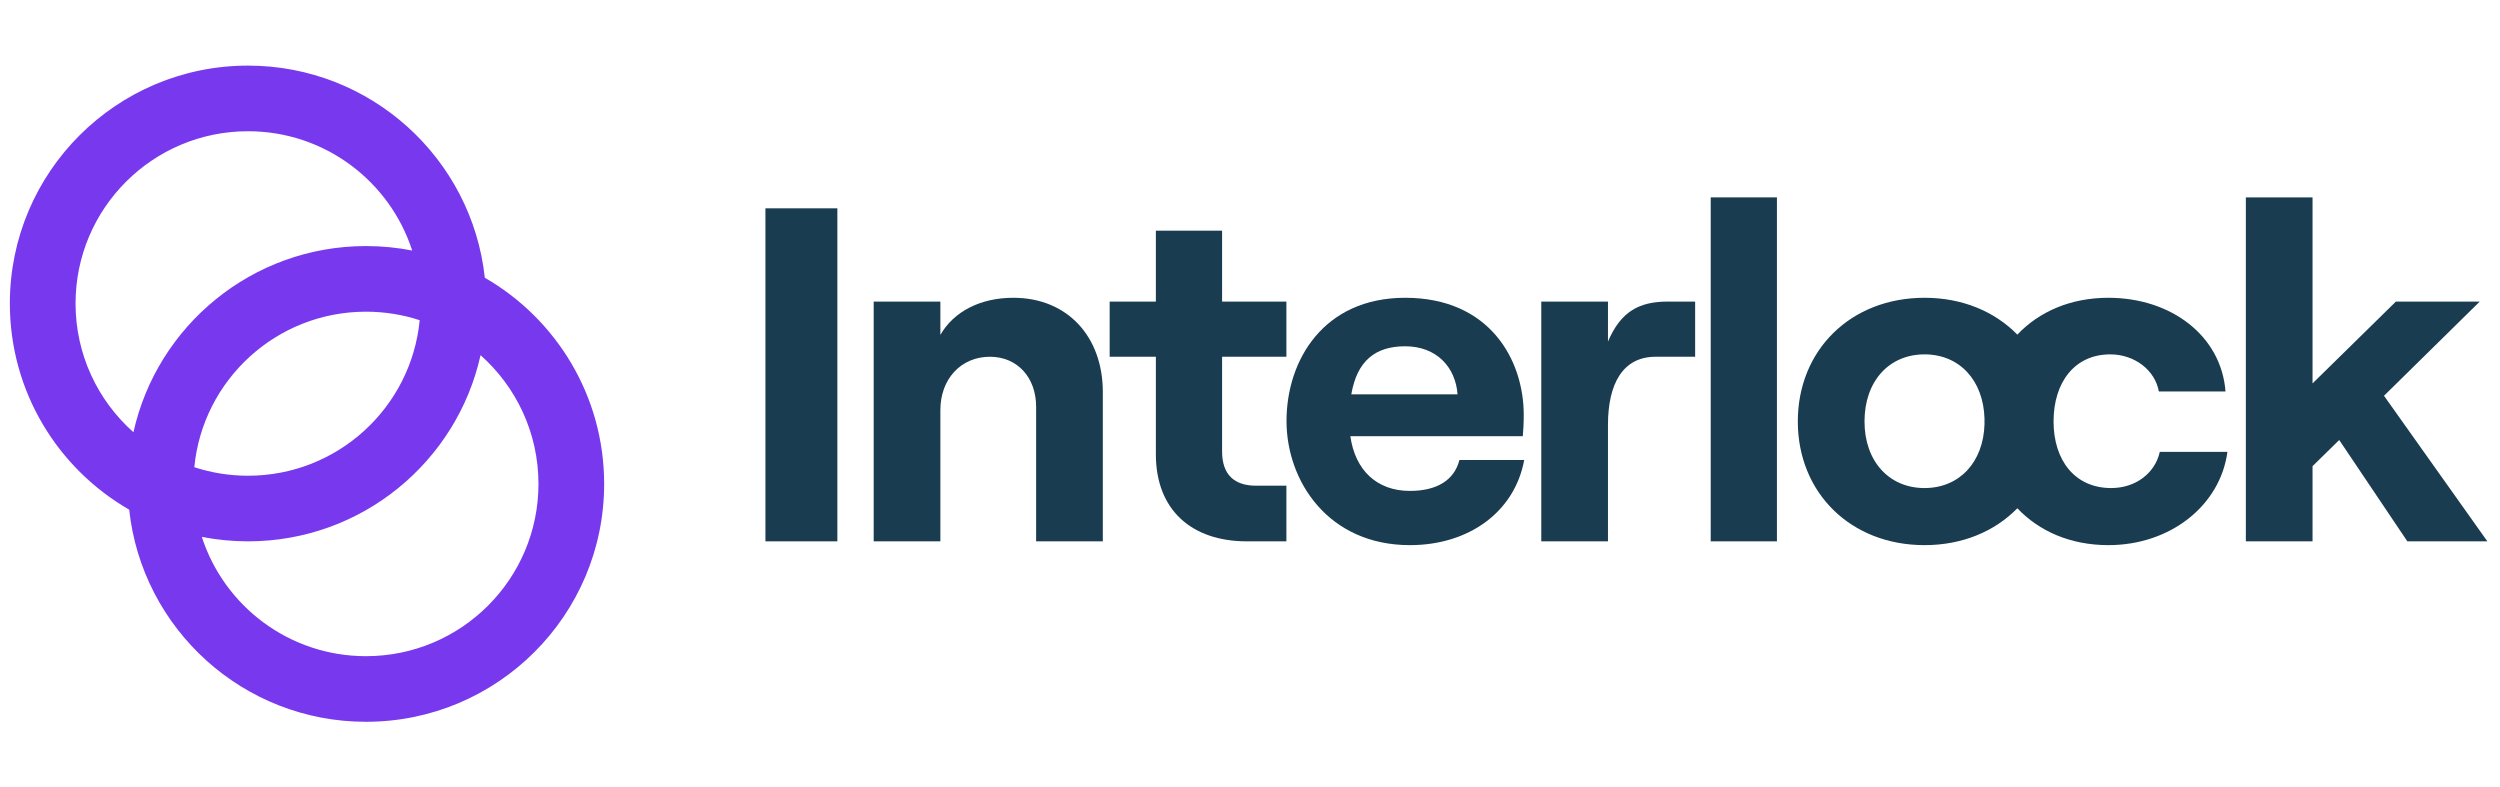 <svg width="127" height="40" viewBox="0 0 127 40" fill="none" xmlns="http://www.w3.org/2000/svg">
<g clip-path="url(#clip0_267_100)">
<path fill-rule="evenodd" clip-rule="evenodd" d="M21.32 16.266C20.893 20.7 17.151 24.167 12.599 24.167C11.647 24.167 10.73 24.015 9.871 23.734C10.299 19.3 14.04 15.834 18.592 15.834C19.544 15.834 20.462 15.985 21.32 16.266ZM20.939 12.727C20.18 12.578 19.395 12.5 18.592 12.5C12.813 12.5 7.98 16.547 6.779 21.957C4.975 20.355 3.838 18.018 3.838 15.417C3.838 10.584 7.76 6.667 12.599 6.667C16.499 6.667 19.803 9.211 20.939 12.727ZM24.629 14.109C23.976 8.051 18.839 3.333 12.599 3.333C5.917 3.333 0.5 8.743 0.5 15.417C0.5 19.895 2.939 23.804 6.563 25.891C7.215 31.95 12.352 36.667 18.592 36.667C25.274 36.667 30.691 31.257 30.691 24.584C30.691 20.106 28.252 16.197 24.629 14.109ZM24.412 18.043C23.212 23.454 18.379 27.5 12.599 27.5C11.796 27.5 11.011 27.422 10.252 27.273C11.388 30.79 14.693 33.334 18.592 33.334C23.431 33.334 27.354 29.416 27.354 24.584C27.354 21.982 26.217 19.646 24.412 18.043Z" fill="#7839EE"/>
<path d="M86.904 27.5V10.027H90.268V27.5H86.904Z" fill="#1A3C51"/>
<path d="M38.884 27.5V10.583H42.538V27.5H38.884Z" fill="#1A3C51"/>
<path d="M44.383 27.5V15.32H47.771V17.012C48.449 15.827 49.804 15.127 51.474 15.127C54.232 15.127 56.023 17.108 56.023 19.912V27.5H52.635V20.661C52.635 19.186 51.691 18.123 50.288 18.123C48.812 18.123 47.771 19.259 47.771 20.83V27.5H44.383Z" fill="#1A3C51"/>
<path d="M62.082 11.719H58.718V15.32H56.371V18.123H58.718V23.078C58.718 25.905 60.533 27.5 63.34 27.5H65.349V24.673H63.8C62.711 24.673 62.082 24.117 62.082 22.933V18.123H65.349V15.32H62.082V11.719Z" fill="#1A3C51"/>
<path fill-rule="evenodd" clip-rule="evenodd" d="M74.139 23.367H77.43C76.946 26.002 74.623 27.693 71.623 27.693C67.485 27.693 65.355 24.455 65.355 21.386C65.355 18.292 67.243 15.127 71.381 15.127C75.688 15.127 77.406 18.292 77.406 21.072C77.406 21.531 77.382 21.893 77.358 22.159H68.598C68.84 23.875 69.929 24.938 71.623 24.938C72.978 24.938 73.873 24.407 74.139 23.367ZM71.381 17.591C69.856 17.591 68.937 18.341 68.646 20.032H74.043C73.946 18.679 73.002 17.591 71.381 17.591Z" fill="#1A3C51"/>
<path d="M84.105 18.123H86.113V15.32H84.734C83.258 15.32 82.338 15.827 81.685 17.35V15.32H78.297V27.5H81.685V21.579C81.685 19.501 82.435 18.123 84.105 18.123Z" fill="#1A3C51"/>
<path fill-rule="evenodd" clip-rule="evenodd" d="M91.329 21.41C91.329 25.035 94.015 27.693 97.766 27.693C99.691 27.693 101.336 26.993 102.481 25.82C103.585 26.985 105.181 27.693 107.104 27.693C110.274 27.693 112.79 25.663 113.153 22.956H109.717C109.475 24.044 108.483 24.793 107.249 24.793C105.41 24.793 104.321 23.392 104.321 21.41C104.321 19.428 105.385 18.002 107.2 18.002C108.434 18.002 109.475 18.8 109.669 19.887H113.056C112.839 17.06 110.298 15.127 107.104 15.127C105.181 15.127 103.585 15.835 102.481 16.999C101.336 15.827 99.691 15.127 97.766 15.127C94.015 15.127 91.329 17.785 91.329 21.41ZM100.813 21.271C100.758 19.317 99.539 18.002 97.766 18.002C95.951 18.002 94.717 19.38 94.717 21.41C94.717 23.416 95.951 24.793 97.766 24.793C99.539 24.793 100.758 23.478 100.813 21.547C100.812 21.502 100.812 21.456 100.812 21.41C100.812 21.363 100.812 21.317 100.813 21.271Z" fill="#1A3C51"/>
<path d="M118.832 22.352L122.293 27.5H126.358L121.107 20.105L125.971 15.32H121.712L117.477 19.477V10.027H114.089V27.5H117.477V23.681L118.832 22.352Z" fill="#1A3C51"/>
</g>
<defs>
<clipPath id="clip0_267_100">
<rect width="126" height="40" fill="white" transform="translate(0.5)"/>
</clipPath>
</defs>
</svg>
